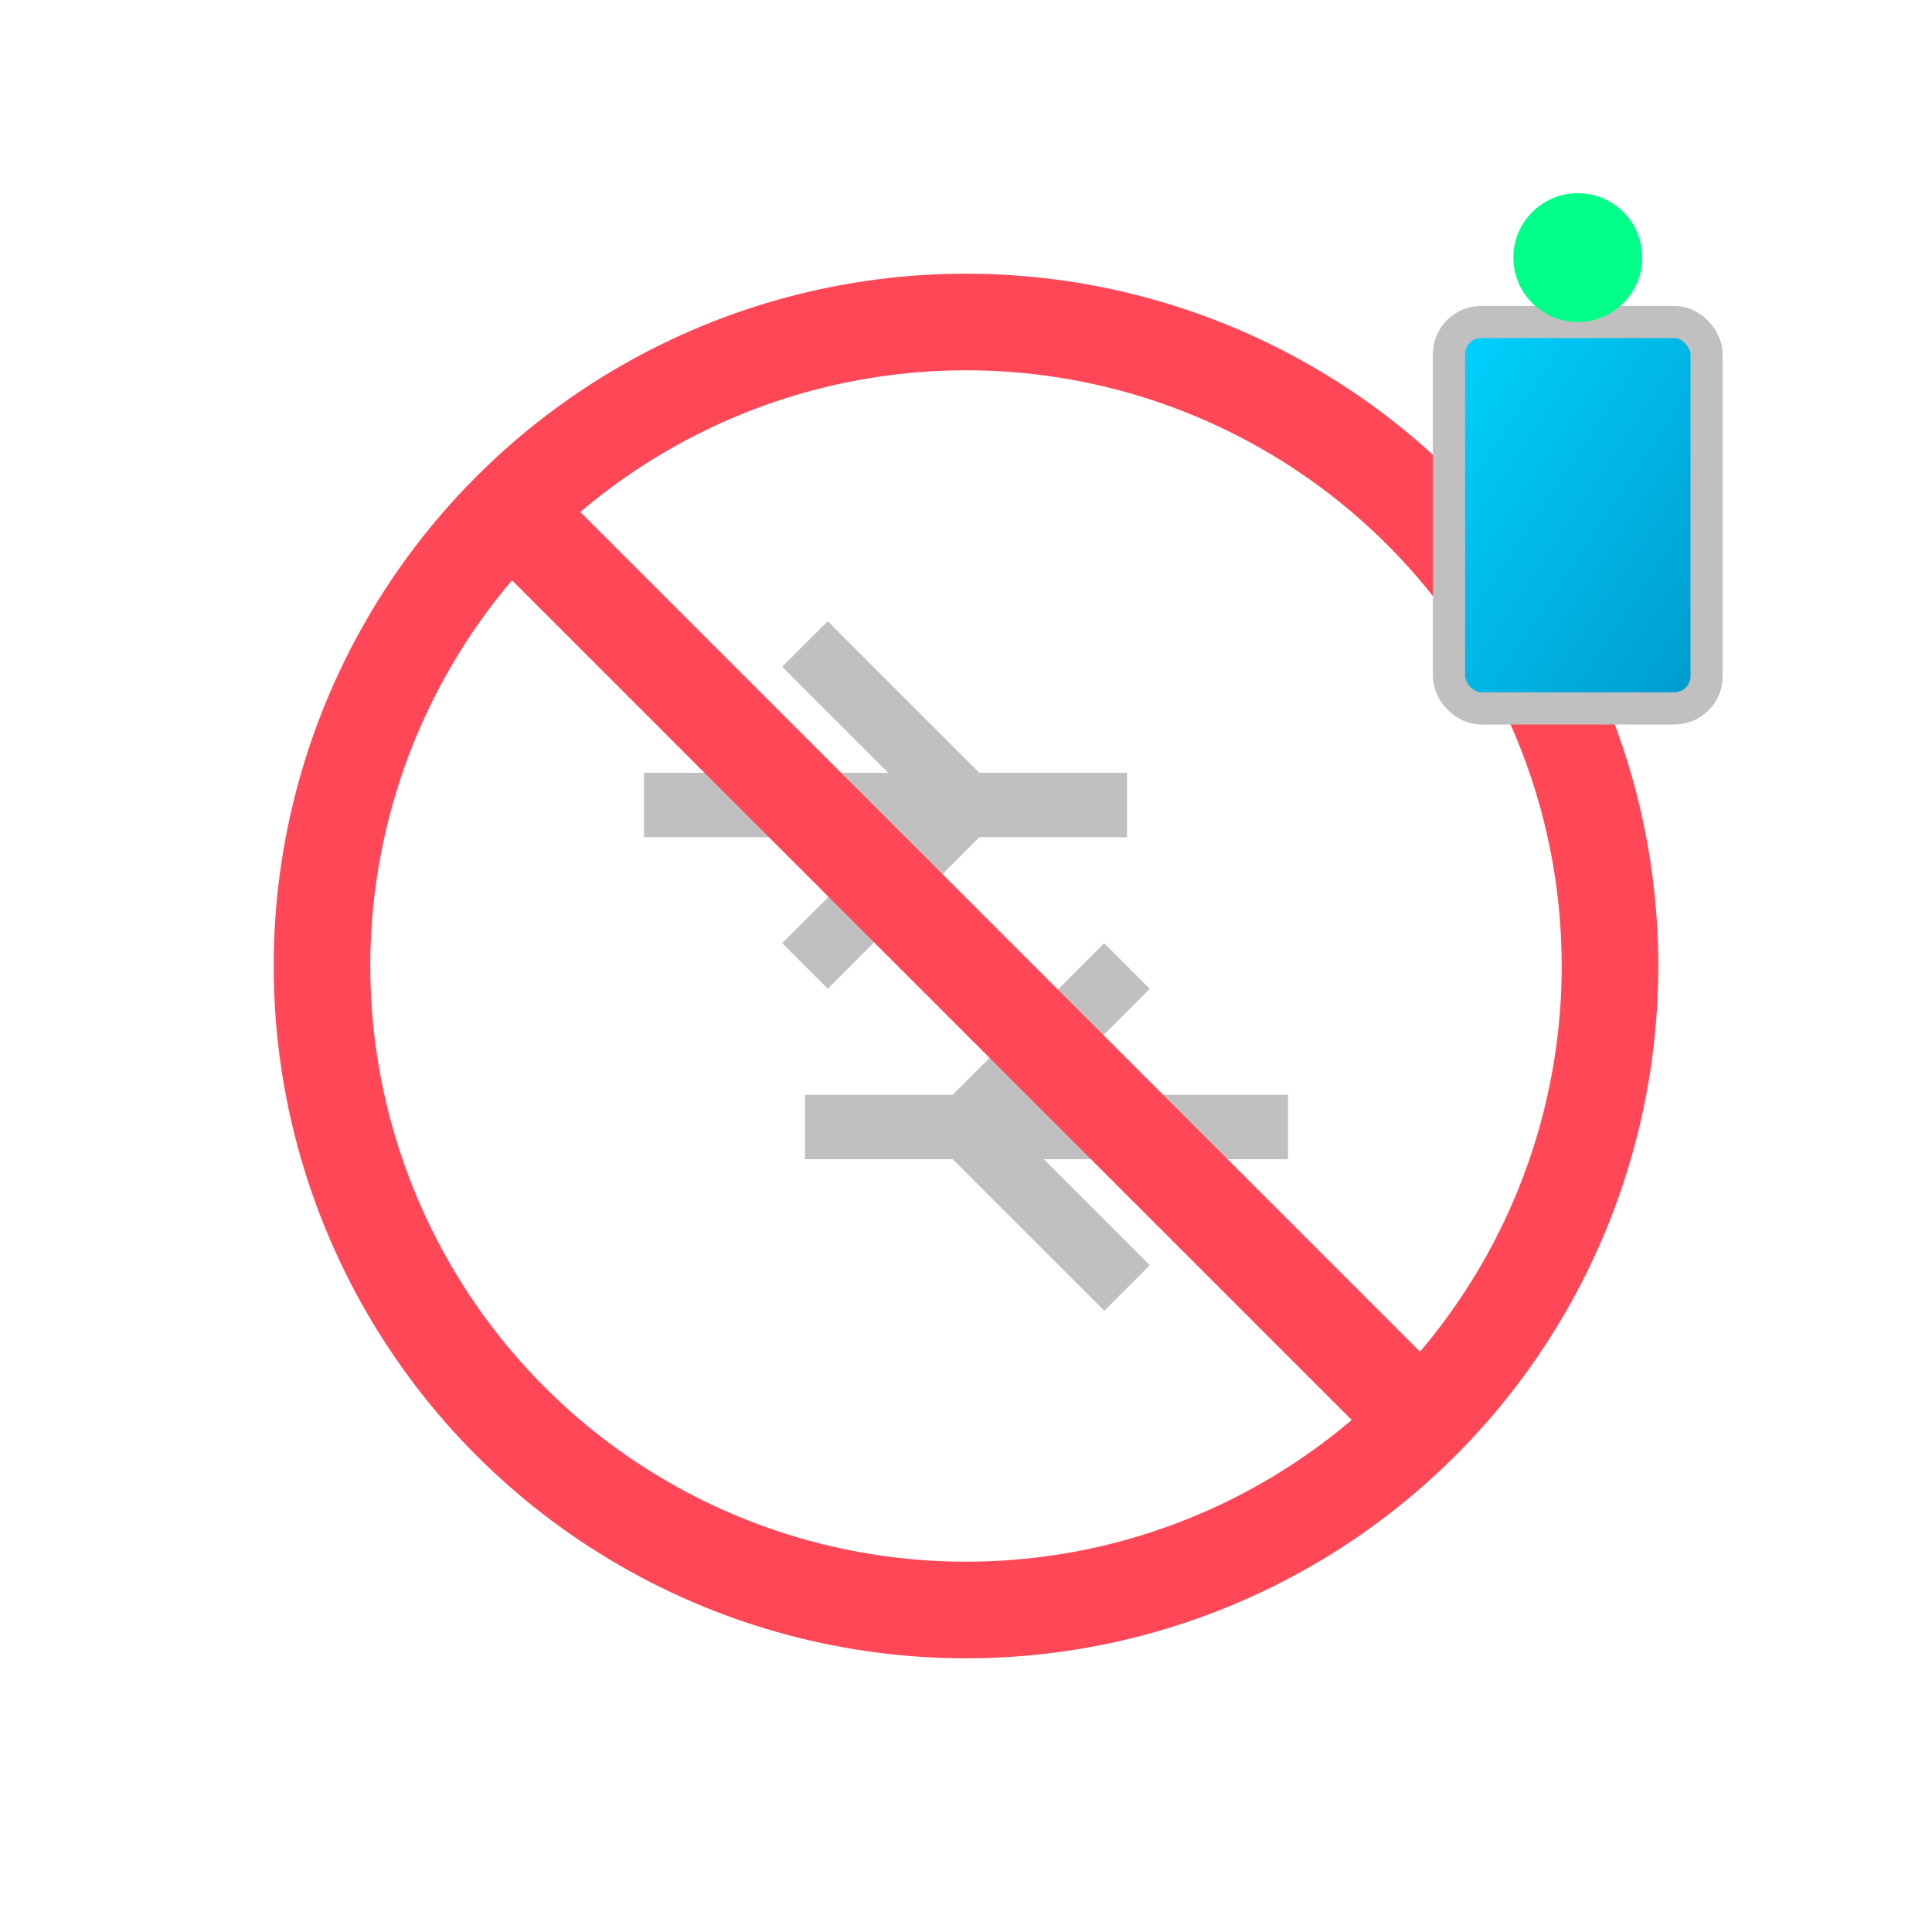 <svg width="60" height="60" viewBox="0 0 60 60" xmlns="http://www.w3.org/2000/svg">
  <defs>
    <linearGradient id="noTradingGradient" x1="0%" y1="0%" x2="100%" y2="100%">
      <stop offset="0%" style="stop-color:#00D4FF;stop-opacity:1" />
      <stop offset="100%" style="stop-color:#0099CC;stop-opacity:1" />
    </linearGradient>
  </defs>
  
  <!-- Exchange/Trading symbol crossed out -->
  <path d="M20 25 L35 25 M25 20 L30 25 L25 30" 
        stroke="#C0C0C0" 
        stroke-width="2" 
        fill="none"/>
  
  <path d="M40 35 L25 35 M35 30 L30 35 L35 40" 
        stroke="#C0C0C0" 
        stroke-width="2" 
        fill="none"/>
  
  <!-- Large prohibition circle -->
  <circle cx="30" cy="30" r="20" 
          fill="none" 
          stroke="#FF4757" 
          stroke-width="3"/>
  
  <!-- Diagonal line -->
  <path d="M15 15 L45 45" 
        stroke="#FF4757" 
        stroke-width="3"/>
  
  <!-- Hardware wallet (positive) -->
  <rect x="45" y="10" width="8" height="12" 
        fill="url(#noTradingGradient)" 
        rx="1" 
        stroke="#C0C0C0" 
        stroke-width="1"/>
  
  <circle cx="49" cy="8" r="2" fill="#00FF88"/>
</svg>